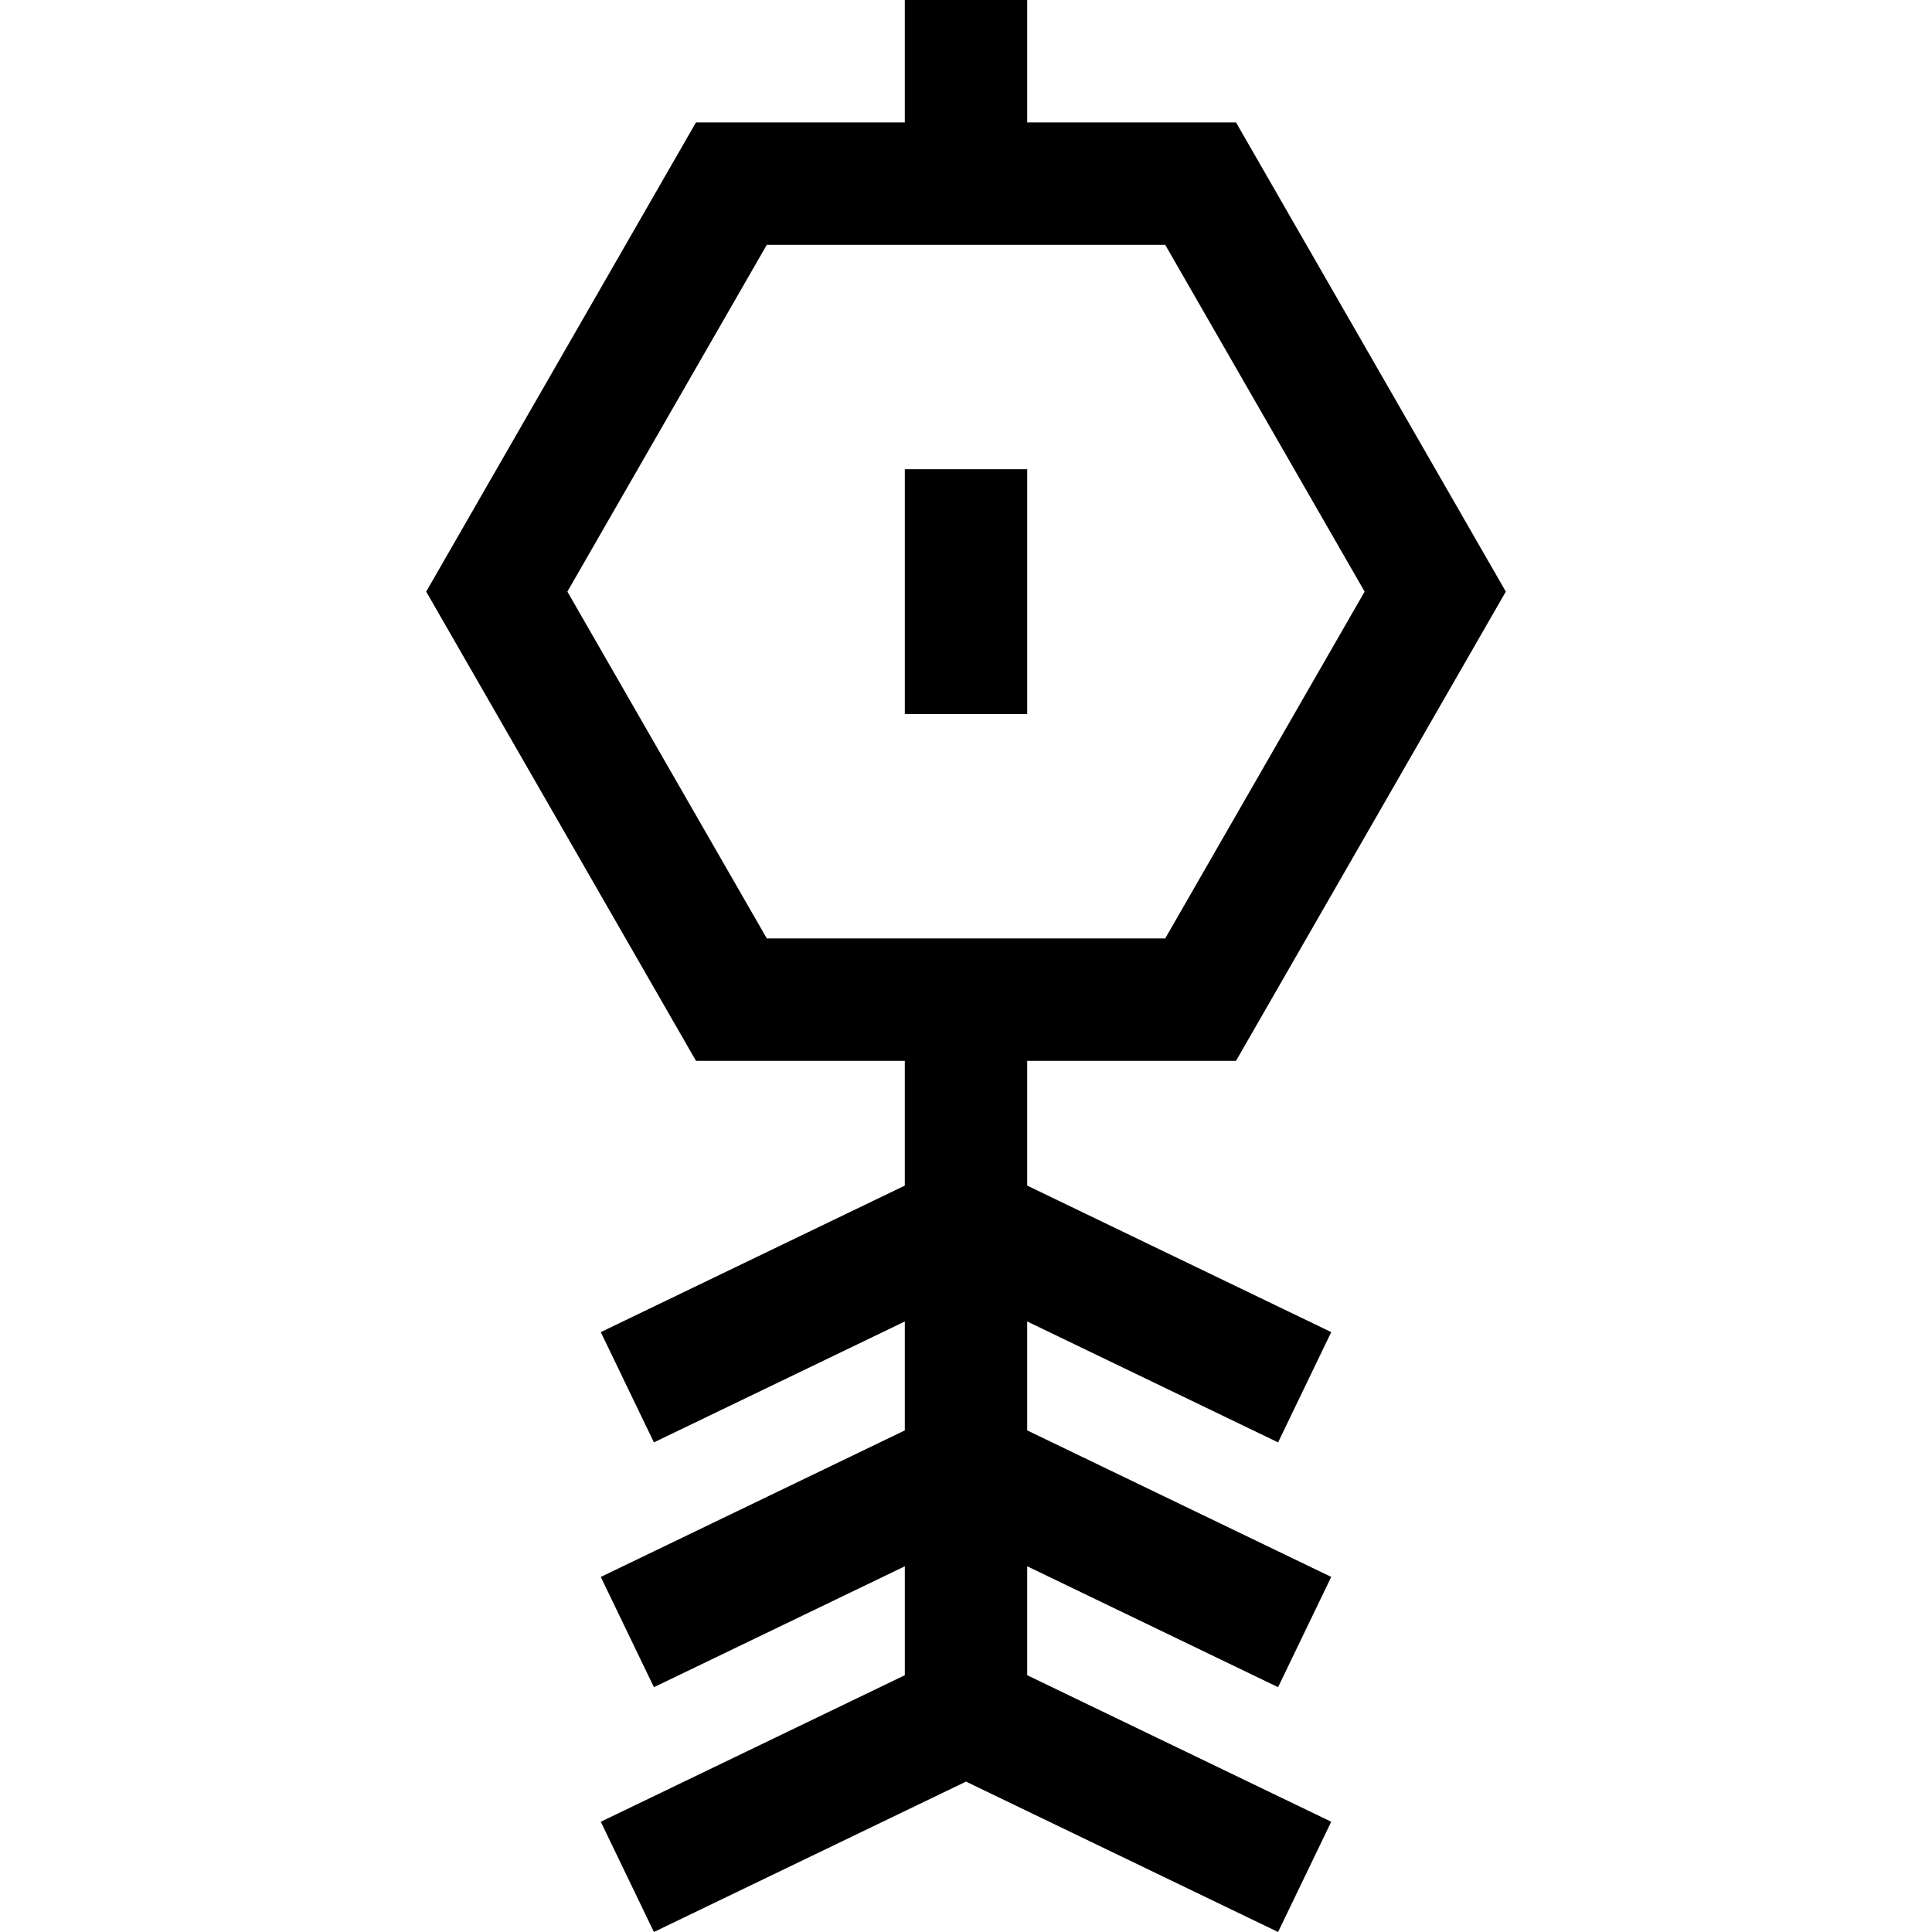<?xml version="1.0" encoding="iso-8859-1"?>
<!-- Generator: Adobe Illustrator 19.0.0, SVG Export Plug-In . SVG Version: 6.00 Build 0)  -->
<svg version="1.1" id="Layer_1" xmlns="http://www.w3.org/2000/svg" xmlns:xlink="http://www.w3.org/1999/xlink" x="0px" y="0px"
	 viewBox="0 0 512 512" style="enable-background:new 0 0 512 512;" xml:space="preserve">
<g>
	<g>
		<path d="M338.706,382.246l14.082-29.222l-80.568-38.829v-33.063h55.338l71.5-124.347l-71.5-124.347h-55.338V0h-32.438v32.438
			h-55.338l-71.5,124.347l71.5,124.347h55.338v33.063l-80.568,38.829l14.083,29.222l66.486-32.04v28.867l-80.568,38.829
			l14.083,29.222l66.486-32.04v28.867l-80.568,38.829L173.295,512L256,472.143L338.705,512l14.081-29.222l-80.568-38.829v-28.868
			l66.486,32.04l14.082-29.222l-80.568-38.829v-28.867L338.706,382.246z M203.21,248.694l-52.848-91.909l52.848-91.909h105.582
			l52.848,91.909l-52.848,91.909H203.21z"/>
	</g>
</g>
<g>
	<g>
		<rect x="239.785" y="124.347" width="32.438" height="64.877"/>
	</g>
</g>
<g>
</g>
<g>
</g>
<g>
</g>
<g>
</g>
<g>
</g>
<g>
</g>
<g>
</g>
<g>
</g>
<g>
</g>
<g>
</g>
<g>
</g>
<g>
</g>
<g>
</g>
<g>
</g>
<g>
</g>
</svg>
